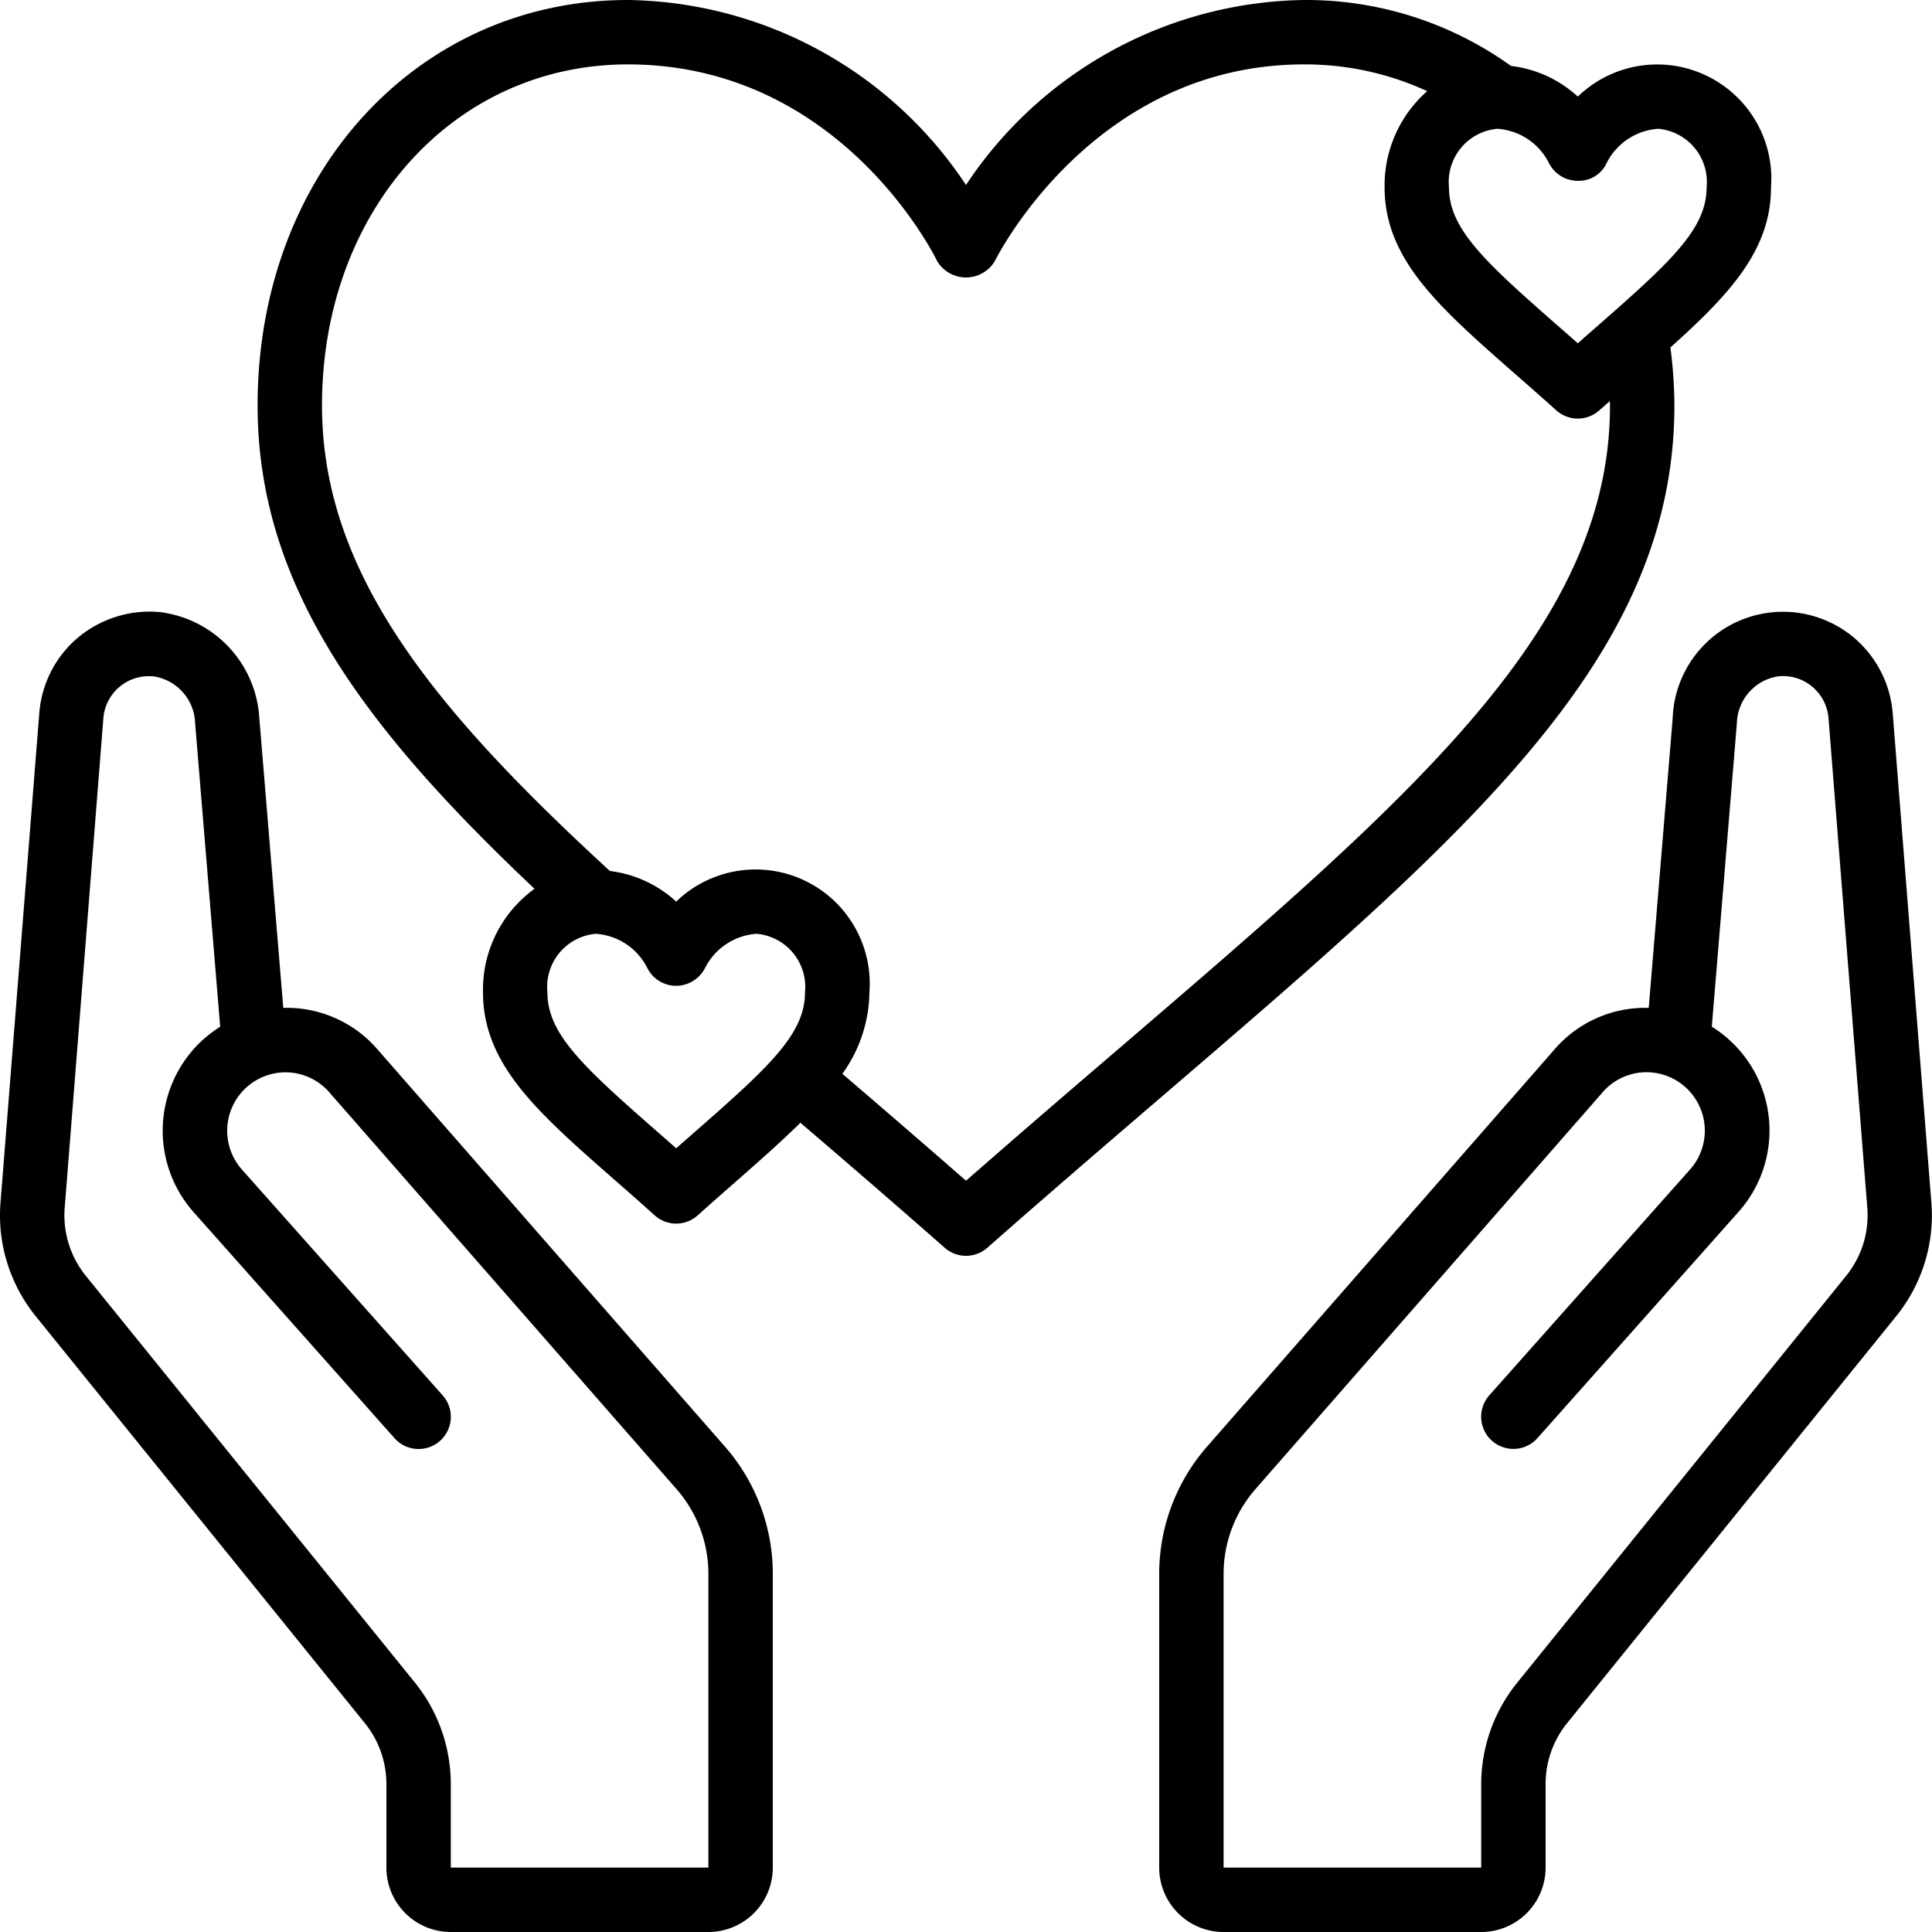 <svg height="512" width="512" viewBox="0 0 60 60" id="Icons" xmlns="http://www.w3.org/2000/svg"><path d="M29.339,38.751a1,1,0,0,0,1.322,0c1.911-1.683,3.73-3.244,5.439-4.711C45.675,25.823,52,20.4,52,12.59a14.521,14.521,0,0,0-.124-1.8C53.732,9.128,55,7.754,55,5.818A3.545,3.545,0,0,0,49,3a3.7,3.7,0,0,0-2.074-.952A10.906,10.906,0,0,0,40.5,0,12.806,12.806,0,0,0,30,5.744,12.806,12.806,0,0,0,19.5,0C12.944,0,8,5.413,8,12.59c0,5.57,3.26,9.969,8.6,15.012A3.869,3.869,0,0,0,15,30.818c0,2.242,1.7,3.728,4.043,5.786.405.354.835.732,1.288,1.139a1,1,0,0,0,1.338,0c.453-.407.883-.785,1.288-1.139.706-.619,1.342-1.185,1.9-1.736C26.287,36.091,27.773,37.373,29.339,38.751ZM48.1,5.056a1,1,0,0,0,.892.559.951.951,0,0,0,.907-.558A1.937,1.937,0,0,1,51.5,4,1.657,1.657,0,0,1,53,5.818C53,7.1,51.909,8.11,49.639,10.1c-.207.181-.42.367-.639.561-.219-.194-.432-.38-.639-.561C46.091,8.11,45,7.1,45,5.818A1.657,1.657,0,0,1,46.5,4,1.934,1.934,0,0,1,48.1,5.056ZM10,12.59C10,6.553,14.084,2,19.5,2c6.534,0,9.479,5.85,9.6,6.1a1.042,1.042,0,0,0,1.8,0c.029-.061,3.032-6.1,9.6-6.1a9.089,9.089,0,0,1,3.823.83A3.907,3.907,0,0,0,43,5.818c0,2.242,1.7,3.728,4.043,5.786.405.354.835.732,1.288,1.139a1,1,0,0,0,1.338,0c.114-.1.214-.189.326-.288,0,.046.005.089.005.135,0,6.886-6.048,12.076-15.2,19.931-1.518,1.3-3.121,2.678-4.8,4.148-1.335-1.169-2.608-2.266-3.84-3.321a4.4,4.4,0,0,0,.84-2.53A3.545,3.545,0,0,0,21,28a3.706,3.706,0,0,0-2.059-.951C13.417,21.978,10,17.766,10,12.59ZM21.639,35.1c-.207.181-.42.367-.639.561-.219-.194-.432-.38-.639-.561C18.091,33.11,17,32.1,17,30.818A1.657,1.657,0,0,1,18.5,29a1.934,1.934,0,0,1,1.6,1.056,1,1,0,0,0,.892.559,1.019,1.019,0,0,0,.907-.558A1.937,1.937,0,0,1,23.5,29,1.657,1.657,0,0,1,25,30.818C25,32.1,23.909,33.11,21.639,35.1Z"></path><path d="M38,60h8a2,2,0,0,0,2-2V55.4a3.009,3.009,0,0,1,.654-1.87L58.9,40.861a4.979,4.979,0,0,0,1.08-3.519l-1.2-15.191A3.435,3.435,0,0,0,57.686,19.9a3.426,3.426,0,0,0-5.739,2.4l-.744,9a3.728,3.728,0,0,0-2.935,1.3L37.485,44.927A6,6,0,0,0,36,48.879V58A2,2,0,0,0,38,60Zm0-11.121a4,4,0,0,1,.99-2.634L49.773,33.92a1.8,1.8,0,0,1,1.993-.506h0a1.815,1.815,0,0,1,.725,2.9l-6.239,7.018a1,1,0,0,0,1.495,1.33l6.239-7.019a3.8,3.8,0,0,0-.824-5.759l.779-9.433a1.512,1.512,0,0,1,1.288-1.448,1.418,1.418,0,0,1,1.557,1.3L57.99,37.5a2.982,2.982,0,0,1-.644,2.107L47.1,52.28A5.018,5.018,0,0,0,46,55.4V58H38Z"></path><path d="M14,60h8a2,2,0,0,0,2-2V48.879a6,6,0,0,0-1.485-3.952L11.732,32.6a3.727,3.727,0,0,0-2.935-1.3l-.743-8.993a3.524,3.524,0,0,0-3.106-3.3,3.474,3.474,0,0,0-2.641.894A3.422,3.422,0,0,0,1.22,22.151L.016,37.342A4.983,4.983,0,0,0,1.1,40.865L11.343,53.529A3.013,3.013,0,0,1,12,55.4V58A2,2,0,0,0,14,60ZM2.657,39.612A2.989,2.989,0,0,1,2.01,37.5l1.2-15.191A1.415,1.415,0,0,1,4.638,21c.044,0,.088,0,.133.006A1.516,1.516,0,0,1,6.06,22.465l.778,9.422a3.862,3.862,0,0,0-.67.531,3.817,3.817,0,0,0-.154,5.228l6.239,7.019a1,1,0,1,0,1.495-1.33L7.509,36.317a1.815,1.815,0,0,1,.725-2.9h0a1.8,1.8,0,0,1,1.993.506L21.01,46.245A4,4,0,0,1,22,48.879V58H14V55.4a5.028,5.028,0,0,0-1.1-3.128Z"></path></svg>
